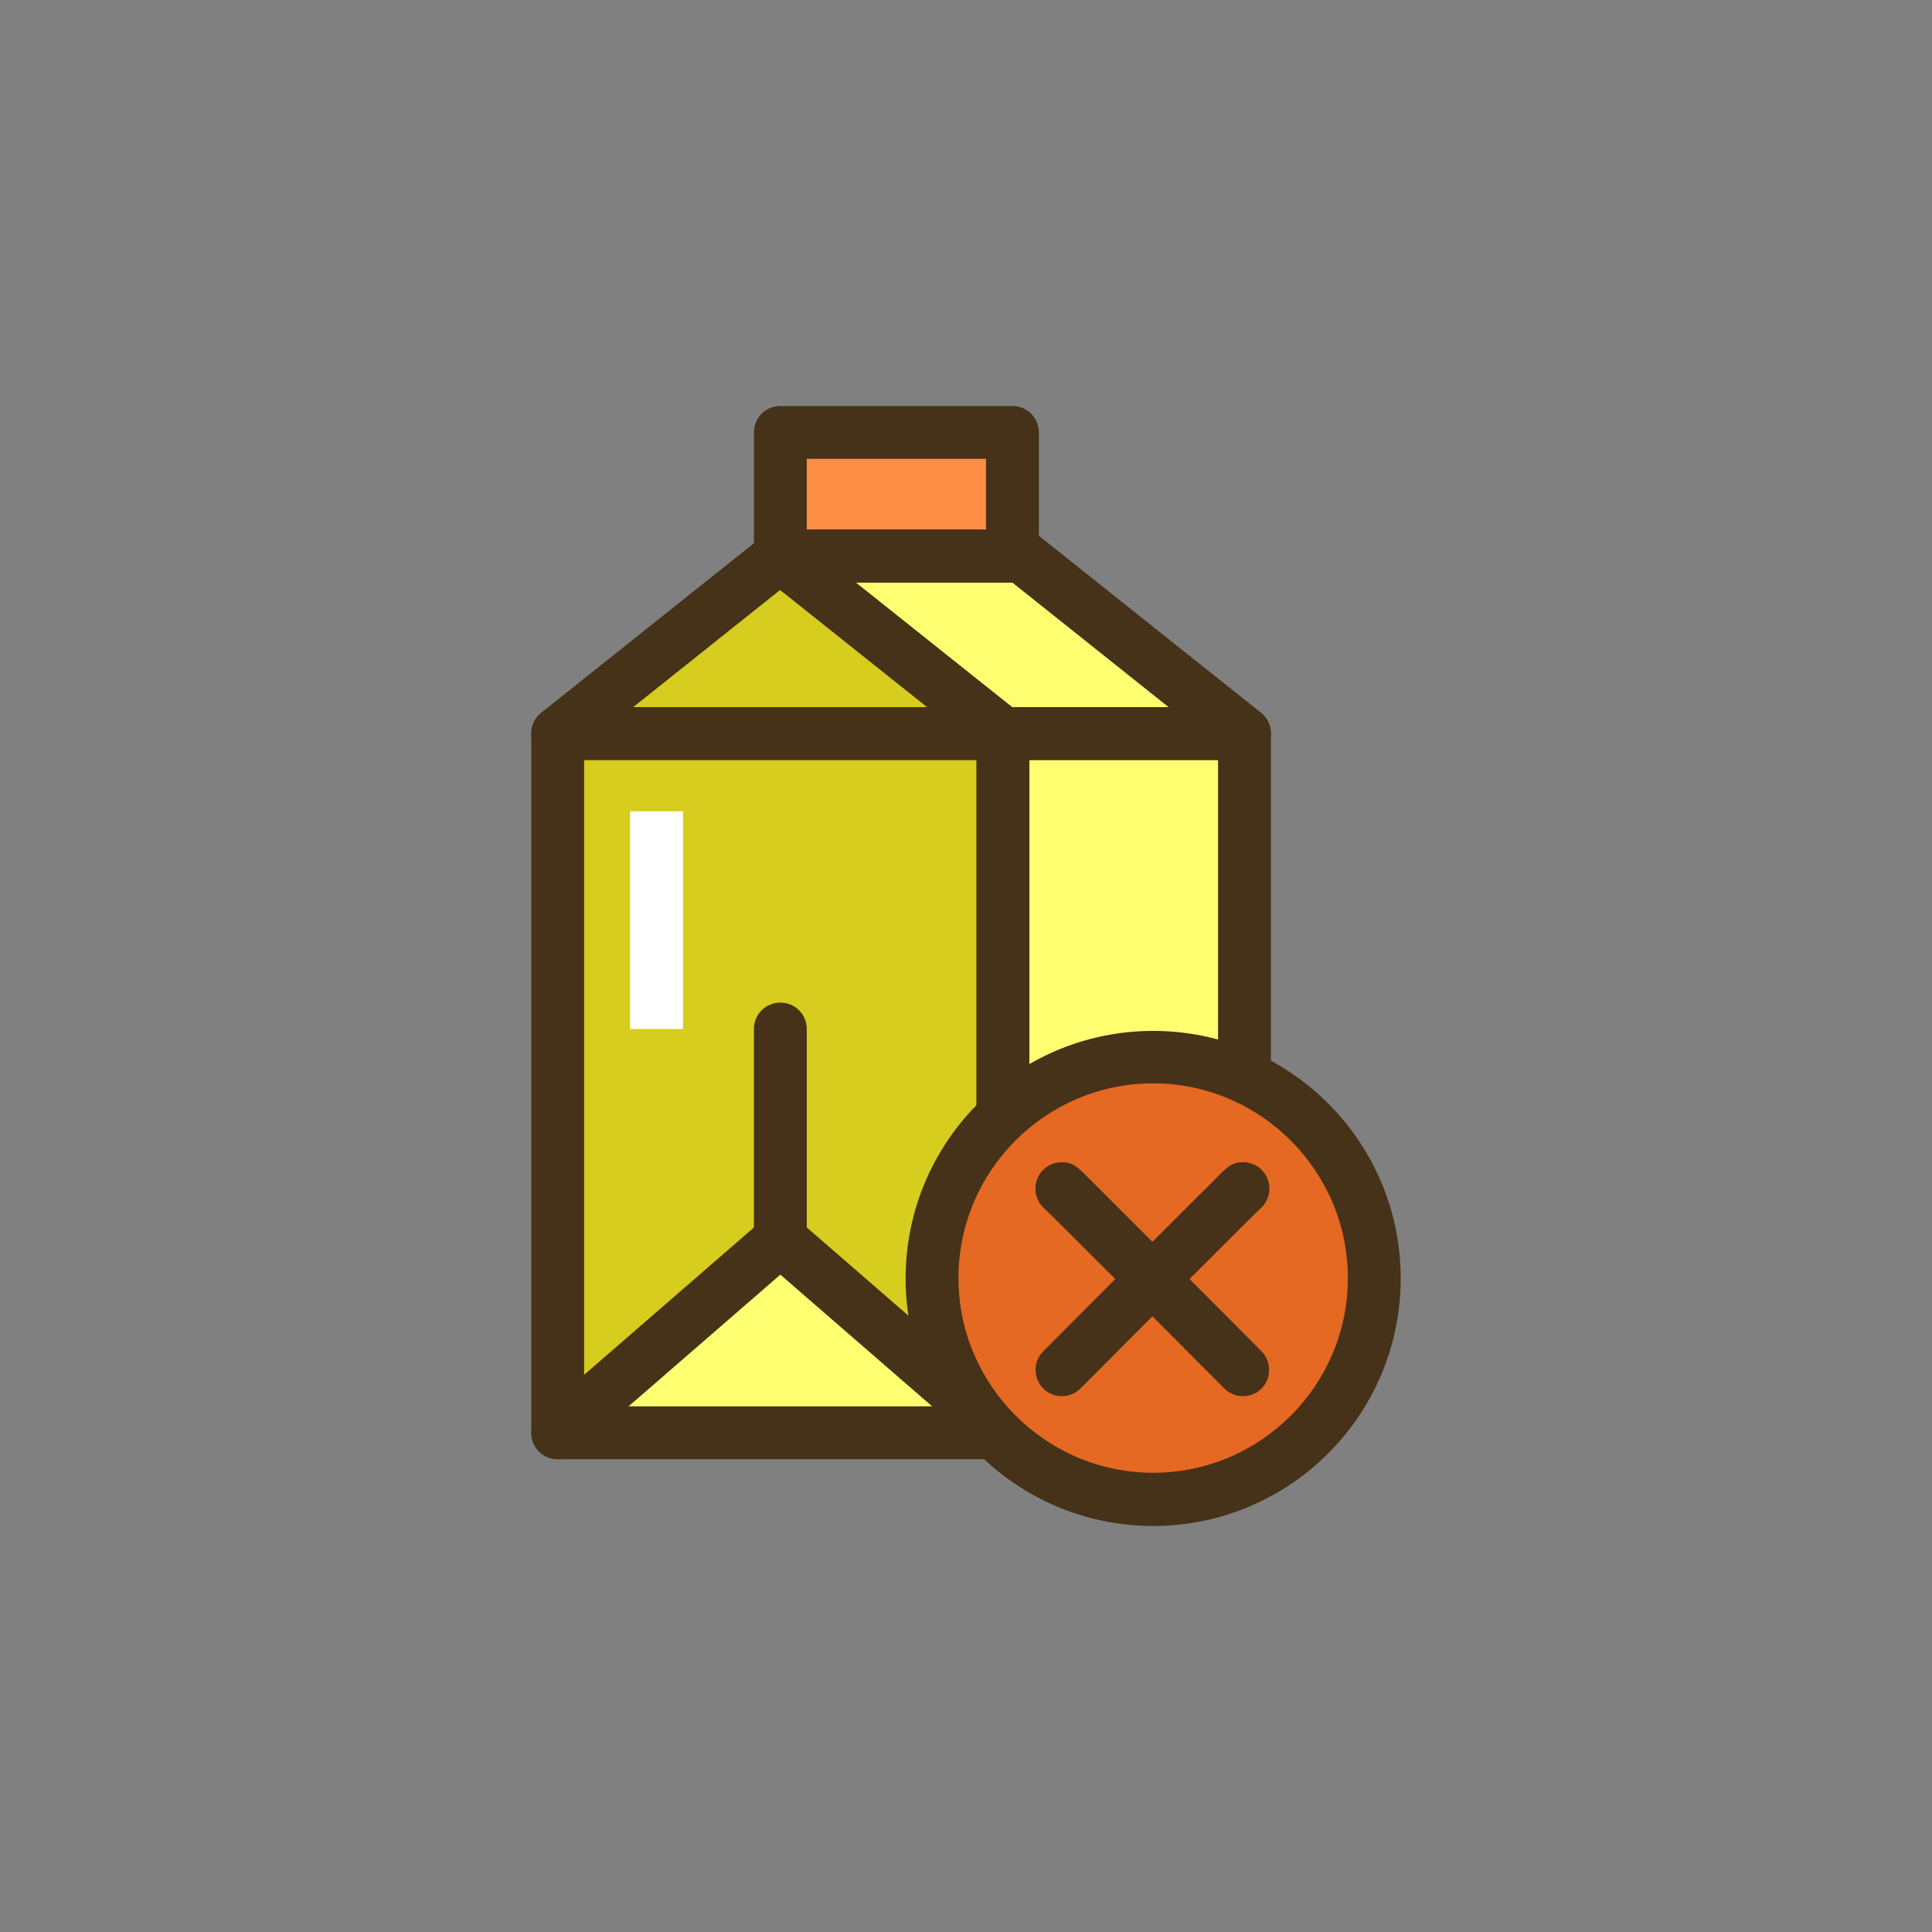 <?xml version="1.0" encoding="utf-8"?>
<!-- Generator: Adobe Illustrator 21.1.0, SVG Export Plug-In . SVG Version: 6.00 Build 0)  -->
<svg version="1.1" id="Icon_Set" xmlns="http://www.w3.org/2000/svg" xmlns:xlink="http://www.w3.org/1999/xlink" x="0px" y="0px"
	 viewBox="0 0 512 512" style="enable-background:new 0 0 512 512;" xml:space="preserve">
<rect x="0" y="0" width="512" height="512" fill="#808080" stroke="none"/>
<style type="text/css">
	.st0{fill:#FFFFFF;}
	.st1{fill:#5B7C31;}
	.st2{fill:#E56823;}
	.st3{fill:#FE8E46;}
	.st4{fill:#7DAC51;}
	.st5{fill:#463218;}
	.st6{fill:#FEFE71;}
	.st7{fill:#D6CD1E;}
	.st8{fill:none;stroke:#FFFFFF;stroke-width:14;stroke-miterlimit:10;}
	.st9{fill:none;stroke:#463218;stroke-width:14;stroke-linecap:round;stroke-linejoin:round;stroke-miterlimit:10;}
</style>
<g id="Dairy_Free">
	<g>
		<g>
			<g>
				<g>
					<rect x="265.8" y="194.4" class="st6" width="64" height="185.4"/>
				</g>
			</g>
		</g>
		<g>
			<g>
				<g>
					<rect x="147.8" y="194.4" class="st7" width="118" height="185.4"/>
				</g>
			</g>
		</g>
		<g>
			<g>
				<g>
					<polygon class="st6" points="147.8,379.7 206.8,328.5 265.8,379.7 					"/>
				</g>
			</g>
		</g>
		<g>
			<g>
				<g>
					<polygon class="st7" points="206.8,147.3 147.8,194.4 265.8,194.4 					"/>
				</g>
			</g>
		</g>
		<g>
			<g>
				<g>
					<rect x="206.8" y="114.6" class="st3" width="61.5" height="32.7"/>
				</g>
			</g>
		</g>
		<g>
			<g>
				<g>
					<polygon class="st6" points="270.8,147.3 206.8,147.3 265.8,194.4 329.8,194.4 					"/>
				</g>
			</g>
		</g>
		<g>
			<g>
				<g>
					<path class="st5" d="M265.8,386.7h-118c-3.9,0-7-3.1-7-7V194.4c0-3.9,3.1-7,7-7h118c3.9,0,7,3.1,7,7v185.4
						C272.8,383.6,269.7,386.7,265.8,386.7z M154.8,372.7h104V201.4h-104V372.7z"/>
				</g>
			</g>
		</g>
		<g>
			<g>
				<g>
					<path class="st5" d="M329.8,386.7h-64c-3.9,0-7-3.1-7-7V194.4c0-3.9,3.1-7,7-7h64c3.9,0,7,3.1,7,7v185.4
						C336.8,383.6,333.6,386.7,329.8,386.7z M272.8,372.7h50V201.4h-50V372.7z"/>
				</g>
			</g>
		</g>
		<g>
			<g>
				<g>
					<path class="st5" d="M265.8,201.4h-118c-3,0-5.6-1.9-6.6-4.7c-1-2.8-0.1-5.9,2.2-7.8l59-47c2.6-2,6.2-2,8.7,0l59,47
						c2.3,1.9,3.2,5,2.2,7.8C271.4,199.5,268.8,201.4,265.8,201.4z M167.8,187.4h78l-39-31.1L167.8,187.4z"/>
				</g>
			</g>
		</g>
		<g>
			<g>
				<g>
					<path class="st5" d="M329.8,201.4h-64c-1.6,0-3.1-0.5-4.4-1.5l-59-47c-2.3-1.9-3.2-5-2.2-7.8c1-2.8,3.6-4.7,6.6-4.7h64
						c1.6,0,3.1,0.5,4.4,1.5l59,47c2.3,1.9,3.2,5,2.2,7.8C335.4,199.5,332.7,201.4,329.8,201.4z M268.2,187.4h41.5l-41.4-33h-41.5
						L268.2,187.4z"/>
				</g>
			</g>
		</g>
		<g>
			<g>
				<g>
					<path class="st5" d="M268.3,154.3h-61.5c-3.9,0-7-3.1-7-7v-32.7c0-3.9,3.1-7,7-7h61.5c3.9,0,7,3.1,7,7v32.7
						C275.3,151.2,272.2,154.3,268.3,154.3z M213.8,140.3h47.5v-18.7h-47.5V140.3z"/>
				</g>
			</g>
		</g>
		<g>
			<g>
				<g>
					<rect x="167" y="215" class="st0" width="14" height="57.7"/>
				</g>
			</g>
		</g>
		<g>
			<g>
				<g>
					<path class="st5" d="M147.8,386.7c-2,0-3.9-0.8-5.3-2.4c-2.5-2.9-2.2-7.3,0.7-9.9l56.6-49.1v-52.6c0-3.9,3.1-7,7-7s7,3.1,7,7
						v55.8c0,2-0.9,4-2.4,5.3l-59,51.2C151.1,386.2,149.4,386.7,147.8,386.7z"/>
				</g>
			</g>
		</g>
		<g>
			<g>
				<g>
					<path class="st5" d="M265.8,386.7c-1.6,0-3.3-0.6-4.6-1.7l-59-51.2c-2.9-2.5-3.2-7-0.7-9.9s7-3.2,9.9-0.7l59,51.2
						c2.9,2.5,3.2,7,0.7,9.9C269.7,385.9,267.8,386.7,265.8,386.7z"/>
				</g>
			</g>
		</g>
	</g>
	<g>
		<g>
			<g>
				<g>
					<circle class="st2" cx="305.6" cy="338.8" r="58.6"/>
				</g>
			</g>
		</g>
		<g>
			<g>
				<g>
					<g>
						<path class="st5" d="M329.4,370c-1.8,0-3.6-0.7-5-2.1c-17.9-18-45.1-45.3-47.6-47.6c-1.5-1.3-2.4-3.2-2.4-5.3c0-3.9,3.1-7,7-7
							c2.9,0,4.1,1.2,7,4.1c1.3,1.3,3.2,3.2,5.5,5.5c4.5,4.5,10.5,10.5,16.5,16.5c12,12,23.9,24,23.9,24c2.7,2.7,2.7,7.2,0,9.9
							C332.9,369.4,331.2,370,329.4,370z M281.4,322.1C281.4,322.1,281.4,322.1,281.4,322.1C281.4,322.1,281.4,322.1,281.4,322.1z
							 M281.4,322.1C281.4,322.1,281.4,322.1,281.4,322.1C281.4,322.1,281.4,322.1,281.4,322.1z M281.3,322.1
							C281.4,322.1,281.4,322.1,281.3,322.1C281.4,322.1,281.4,322.1,281.3,322.1z M281.3,322.1
							C281.3,322.1,281.3,322.1,281.3,322.1C281.3,322.1,281.3,322.1,281.3,322.1z M281.3,322.1
							C281.3,322.1,281.3,322.1,281.3,322.1C281.3,322.1,281.3,322.1,281.3,322.1z M281.3,322.1
							C281.3,322.1,281.3,322.1,281.3,322.1C281.3,322.1,281.3,322.1,281.3,322.1z M281.3,322.1
							C281.3,322.1,281.3,322.1,281.3,322.1C281.3,322.1,281.3,322.1,281.3,322.1z M281.3,322.1
							C281.3,322.1,281.3,322.1,281.3,322.1C281.3,322.1,281.3,322.1,281.3,322.1z M281.3,322C281.3,322,281.3,322,281.3,322
							C281.3,322,281.3,322,281.3,322z"/>
					</g>
				</g>
			</g>
			<g>
				<g>
					<g>
						<path class="st5" d="M281.4,370c-1.8,0-3.6-0.7-4.9-2c-2.7-2.7-2.8-7.2,0-9.9c0,0,11.9-12,23.9-24c6-6,12-12,16.5-16.5
							c2.3-2.3,4.2-4.1,5.5-5.5c2.9-2.9,4.1-4.1,7-4.1c3.9,0,7,3.1,7,7c0,2.1-0.9,4-2.4,5.3c-2.5,2.3-29.7,29.6-47.6,47.6
							C285,369.3,283.2,370,281.4,370z M329.4,322.1C329.4,322.1,329.4,322.1,329.4,322.1C329.4,322.1,329.4,322.1,329.4,322.1z
							 M329.4,322.1C329.4,322.1,329.4,322.1,329.4,322.1C329.4,322.1,329.4,322.1,329.4,322.1z M329.4,322.1
							C329.4,322.1,329.4,322.1,329.4,322.1C329.4,322.1,329.4,322.1,329.4,322.1z M329.4,322.1
							C329.4,322.1,329.4,322.1,329.4,322.1C329.4,322.1,329.4,322.1,329.4,322.1z M329.4,322.1
							C329.4,322.1,329.4,322.1,329.4,322.1C329.4,322.1,329.4,322.1,329.4,322.1z M329.4,322.1
							C329.4,322.1,329.4,322.1,329.4,322.1C329.4,322.1,329.4,322.1,329.4,322.1z M329.4,322.1
							C329.4,322.1,329.4,322.1,329.4,322.1C329.4,322.1,329.4,322.1,329.4,322.1z M329.5,322.1
							C329.5,322.1,329.4,322.1,329.5,322.1C329.4,322.1,329.5,322.1,329.5,322.1z M329.5,322C329.5,322,329.5,322,329.5,322
							C329.5,322,329.5,322,329.5,322z"/>
					</g>
				</g>
			</g>
		</g>
		<g>
			<g>
				<g>
					<path class="st5" d="M305.6,404.4c-36.2,0-65.6-29.4-65.6-65.6s29.4-65.6,65.6-65.6s65.6,29.4,65.6,65.6
						S341.8,404.4,305.6,404.4z M305.6,287.1c-28.5,0-51.6,23.2-51.6,51.6s23.2,51.6,51.6,51.6c28.5,0,51.6-23.2,51.6-51.6
						S334,287.1,305.6,287.1z"/>
				</g>
			</g>
		</g>
	</g>
</g>
</svg>
